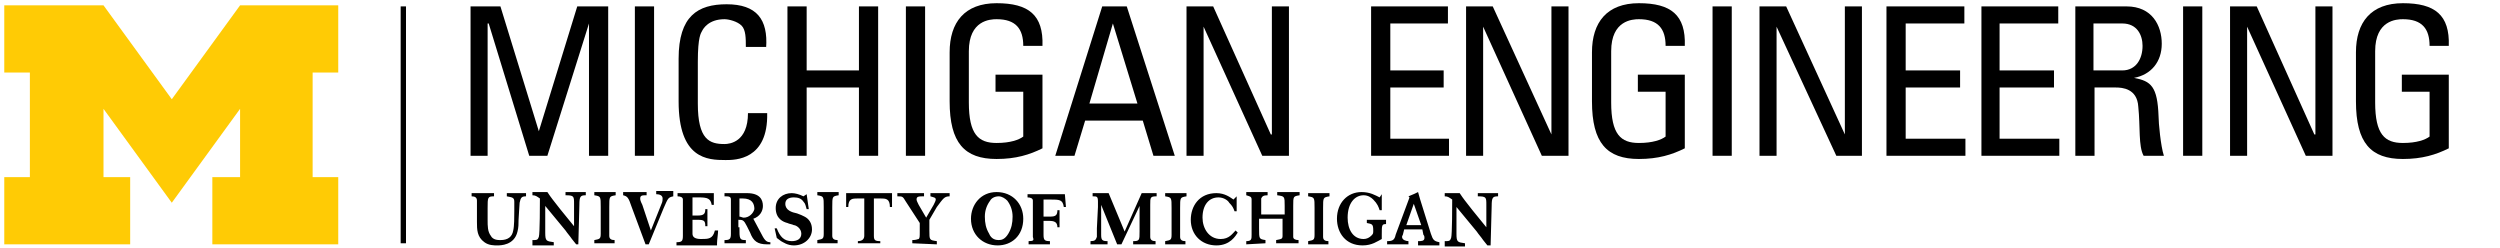 <?xml version="1.0" encoding="UTF-8"?> <svg xmlns="http://www.w3.org/2000/svg" xmlns:xlink="http://www.w3.org/1999/xlink" version="1.1" x="0px" y="0px" viewBox="0 0 234.3 23.2" style="enable-background:new 0 0 234.3 23.2;" xml:space="preserve"> <style type="text/css"> .st0{display:none;} .st1{display:inline;} .st2{fill:#000;} .st3{fill:#FFCB05;} .st4{fill:none;} .st5{clip-path:url(#SVGID_2_);fill:#000;} .st6{clip-path:url(#SVGID_2_);} .st7{clip-path:url(#SVGID_4_);fill:#000;} .st8{clip-path:url(#SVGID_2_);fill:#FFCB05;} .st9{clip-path:url(#SVGID_6_);fill:#000;} .st10{fill:none;stroke:#000;stroke-width:0.5;stroke-miterlimit:10;} </style> <g id="Layer_1"> <rect x="1.2" class="st0" width="155.5" height="23.2"></rect> <g transform="translate(117.16 11.621)" class="st0"> <g transform="translate(-117.16 -11.621)" class="st1"> <g transform="translate(44.631)"> <path class="st2" d="M1.7,1.8L1.7,1.8l4,12.7h1.7l4-12.7h0.1v12.7h1.8V0.3h-3l-3.6,12H6.6L3,0.3H0v14.3h1.7L1.7,1.8z"></path> <rect x="15.8" y="0.3" class="st2" width="1.8" height="14.3"></rect> <path class="st2" d="M28.4,4.2C28.6,1.5,27.5,0,24.6,0S20,1.1,20,5.2v4c0,5.5,2.7,5.7,4.5,5.7s4.1,0,4-4.5h-1.9 c0,2.8-1.7,3-2.2,3s-2.6-0.4-2.6-3.9V5.6c0-2.4,0.3-2.8,0.4-3c0.4-0.8,1.3-1.2,2.2-1.1c0.6,0,1.1,0.2,1.6,0.6 c0.3,0.6,0.5,1.3,0.4,2L28.4,4.2z"></path> <path class="st2" d="M32.3,14.6V8.1h5v6.5h1.8V0.3h-1.8v6.2h-5V0.3h-1.8v14.3H32.3z"></path> <rect x="41.8" y="0.3" class="st2" width="1.8" height="14.3"></rect> <path class="st2" d="M54.9,4.1c0.1-3-1.3-4.1-4.4-4.1S46,1.8,46,4.7v4.7c0,4,1.5,5.5,4.5,5.5c1.5,0,3-0.3,4.4-1.1v-7h-4.5v1.6 H53v4.2c-0.8,0.5-1.7,0.7-2.6,0.7c-1.7,0-2.6-0.8-2.6-3.9V4.6c0-3,2-3.1,2.6-3.1C52.3,1.5,53,2.4,53,4L54.9,4.1z"></path> <path class="st2" d="M56.1,14.6h1.8l1.1-3.4h5.5l1.1,3.4h2L62.9,0.3h-2.3L56.1,14.6z M64,9.6h-4.6L61.7,2h0.1L64,9.6z"></path> <path class="st2" d="M76.9,0.3v12.2h-0.1L71.2,0.3h-2.6v14.3h1.7V2.2h0.1L76,14.6h2.5V0.3H76.9z"></path> <path class="st2" d="M93.9,14.6V13h-5.7v-5h5.1V6.5h-5.1V1.8h5.5V0.3h-7.3v14.3H93.9z"></path> <path class="st2" d="M103.7,0.3v12.2h-0.1L98,0.3h-2.6v14.3h1.7V2.2h0.1l5.6,12.4h2.5V0.3H103.7z"></path> <path class="st2" d="M116.5,4.1c0.1-3-1.3-4.1-4.4-4.1s-4.5,1.8-4.5,4.7v4.7c0,4,1.5,5.5,4.5,5.5c1.5,0,3-0.3,4.4-1.1v-7H112 v1.6h2.6v4.2c-0.8,0.5-1.7,0.7-2.6,0.7c-1.7,0-2.6-0.8-2.6-3.9V4.6c0-3,2-3.1,2.6-3.1c1.8,0,2.5,0.9,2.5,2.6L116.5,4.1z"></path> <rect x="119.2" y="0.3" class="st2" width="1.8" height="14.3"></rect> <path class="st2" d="M131.8,0.3v12.2h-0.1l-5.5-12.2h-2.6v14.3h1.7V2.2h0.1l5.6,12.4h2.5V0.3H131.8z"></path> <path class="st2" d="M143.3,14.6V13h-5.7v-5h5.1V6.5h-5.1V1.8h5.5V0.3h-7.3v14.3H143.3z"></path> <path class="st2" d="M152.4,14.6V13h-5.7v-5h5.1V6.5h-5.1V1.8h5.5V0.3h-7.4v14.3H152.4z"></path> <path class="st2" d="M155.7,1.8h2.8c1.1,0,1.9,0.9,1.9,1.9c0,0.1,0,0.2,0,0.2c0,1.1-0.7,2.4-1.9,2.4h-2.7L155.7,1.8z M157.8,8 c1-0.2,2,0.6,2.2,1.6c0,0.1,0,0.2,0,0.2c0.1,1.8,0.1,3.8,0.5,4.8h1.9c-0.3-1.2-0.4-2.5-0.5-3.8c-0.1-2.9-0.7-3.4-2.3-3.7l0,0 c1.6-0.2,2.7-1.6,2.6-3.2c0.2-1.8-1.1-3.4-2.9-3.6c-0.2,0-0.4,0-0.5,0h-5v14.3h1.8V8L157.8,8z"></path> <rect x="164.3" y="0.3" class="st2" width="1.8" height="14.3"></rect> <path class="st2" d="M176.9,0.3v12.2h-0.1l-5.5-12.2h-2.6v14.3h1.7V2.2h0.1l5.6,12.4h2.5V0.3H176.9z"></path> <path class="st2" d="M189.7,4.1c0.1-3-1.3-4.1-4.4-4.1s-4.5,1.8-4.5,4.7v4.7c0,4,1.5,5.5,4.5,5.5c1.5,0,3-0.3,4.4-1.1v-7h-4.4 v1.6h2.6v4.2c-0.8,0.5-1.7,0.7-2.6,0.7c-1.7,0-2.6-0.8-2.6-3.9V4.6c0-3,2-3.1,2.6-3.1c1.8,0,2.5,0.9,2.5,2.6L189.7,4.1z"></path> </g> <g transform="translate(0 0.132)"> <path class="st3" d="M16,18.9L9.4,10v6.5H12v6.4H0v-6.5h2.4v-10H0V0h9.5L16,9l6.5-9H32v6.4h-2.4v10H32v6.4H19.9v-6.4h2.6V10 L16,18.9z"></path> <path class="st2" d="M135.5,22.9v-0.3c0.3,0,0.6-0.1,0.6-0.3c0-0.1,0-0.2-0.1-0.3l-0.1-0.5h-1.7l-0.1,0.4c0,0.1-0.1,0.2-0.1,0.3 c0,0.3,0.3,0.4,0.7,0.4V23h-2v-0.3c0.5,0,0.7-0.1,0.9-0.7l1.3-3.6v-0.1c0.4-0.1,0.7-0.2,1-0.5l0.2,0.7l1.1,3.3 c0.2,0.6,0.3,0.7,0.8,0.8V23L135.5,22.9z M135.1,19l-0.7,2h1.4L135.1,19z M118.2,21.8c-0.4,0.8-1.2,1.2-2.1,1.2 c-1.3,0-2.4-1.1-2.4-2.4c0,0,0-0.1,0-0.1c-0.1-1.3,1-2.5,2.3-2.6c0,0,0.1,0,0.1,0c0.6,0,1.1,0.2,1.6,0.6l0.3-0.3v1.5H118 c-0.1-0.3-0.3-0.6-0.5-0.9c-0.3-0.3-0.6-0.4-1-0.5c-0.9,0-1.6,0.7-1.6,2s0.6,2,1.7,2c0.6,0,1.1-0.3,1.4-0.9l0.3,0.2L118.2,21.8z M119,22.9v-0.3c0.5-0.1,0.5-0.1,0.5-0.7v-2.5c0-0.3,0-0.5,0-0.8c0-0.3-0.1-0.3-0.5-0.4V18h2v0.3c-0.4,0.1-0.5,0.1-0.6,0.3 c0,0.3-0.1,0.5-0.1,0.8v0.7h2.2v-0.8c0-0.9,0-0.9-0.7-1V18h2.1v0.3c-0.6,0.1-0.6,0.1-0.6,1v3c0,0.1,0.2,0.3,0.5,0.3v0.3h-2.1 v-0.3c0.5-0.1,0.6-0.1,0.7-0.4c0-0.2,0-0.4,0-0.7v-0.9h-2.2v0.9c0,1,0,1,0.7,1.1v0.3L119,22.9L119,22.9z M125,22.9v-0.3 c0.5-0.1,0.6-0.1,0.6-0.6v-2.6c0-1,0-1.1-0.6-1.1V18h2v0.3c-0.6,0.1-0.6,0.1-0.6,1.1v2.8c0.1,0.2,0.3,0.4,0.5,0.4v0.3L125,22.9z M111.2,22.9v-0.3c0.5-0.1,0.6-0.1,0.6-0.6v-2.6c0-1,0-1.1-0.6-1.1V18h2v0.3c-0.6,0.1-0.6,0.1-0.6,1.1v2.8 c0.1,0.2,0.3,0.4,0.5,0.4v0.3L111.2,22.9z M108.2,22.9v-0.3c0.6-0.1,0.6-0.1,0.6-1v-2.4l-1.7,3.7h-0.4l-1.6-3.8V22 c0,0.5,0.1,0.6,0.6,0.6v0.3h-1.7v-0.3c0.4,0,0.5-0.1,0.6-0.4c0.1-0.3,0.1-0.5,0.1-0.8v-2.5c0-0.3-0.2-0.5-0.5-0.5c0,0,0,0-0.1,0 v-0.3h1.5l1.5,3.7l1.7-3.7h1.5v0.3c-0.6,0.1-0.6,0.1-0.6,0.9v3c0,0.3,0.1,0.4,0.5,0.5v0.3L108.2,22.9z M138.2,22.9v-0.3 c0.4,0,0.5,0,0.6-0.3c0.1-0.3,0.1-3.2,0.1-3.7c-0.2-0.2-0.4-0.3-0.7-0.3V18h1.5l1.2,1.6l1.3,1.7v-2.1c0-0.8,0-0.8-0.8-0.9V18 h1.9v0.3c-0.5,0-0.6,0.1-0.6,0.9V23h-0.3l-0.5-0.5l-0.7-0.8l-1.9-2.4v2.5c0,0.8,0.1,0.8,0.8,0.9v0.3L138.2,22.9z M97.7,20.5 c0.1,1.3-0.9,2.5-2.2,2.6c-0.1,0-0.2,0-0.3,0c-1.3,0-2.5-1-2.5-2.4c0-0.1,0-0.1,0-0.2c0-1.4,1.1-2.5,2.5-2.5 C96.6,18,97.7,19.1,97.7,20.5C97.7,20.5,97.7,20.5,97.7,20.5z M95.3,22.6c0.4,0,0.8-0.2,1-0.6c0.3-0.5,0.5-1.1,0.4-1.7 c0-0.6-0.2-1.1-0.5-1.5c-0.4-0.5-1.1-0.5-1.6-0.1c0,0-0.1,0.1-0.1,0.1c-0.4,0.4-0.6,1-0.5,1.6c0,0.6,0.1,1.2,0.5,1.7 C94.6,22.4,94.9,22.6,95.3,22.6L95.3,22.6z M98.2,22.6v0.3h2v-0.3c-0.5-0.1-0.6-0.1-0.6-0.6v-1.4h0.5c0.5,0,0.9,0.1,0.9,0.6h0.3 v-1.6h-0.3c0,0.5-0.2,0.6-0.8,0.6h-0.7v-1.7h0.6c0.9,0,1.3,0,1.4,0.7h0.3V18h-3.6v0.3c0.3,0.1,0.5,0.1,0.5,0.3 c0,0.3,0.1,0.6,0.1,0.9V22C98.8,22.3,98.5,22.6,98.2,22.6C98.2,22.6,98.2,22.6,98.2,22.6L98.2,22.6z M56.5,22.9v-0.3 c0.5-0.1,0.6-0.1,0.6-0.6v-2.6c0-1,0-1.1-0.6-1.1V18h2v0.3c-0.6,0.1-0.6,0.1-0.6,1.1v2.8c0.1,0.2,0.3,0.4,0.5,0.4v0.3L56.5,22.9 z M77.8,22.9v-0.3c0.5-0.1,0.6-0.1,0.6-0.6v-2.6c0-1,0-1.1-0.6-1.1V18h2v0.3c-0.6,0.1-0.6,0.1-0.6,1.1v2.8 c0.1,0.2,0.3,0.4,0.5,0.4v0.3L77.8,22.9z M50.6,22.9v-0.3c0.4,0,0.5,0,0.6-0.3s0.1-3.2,0.1-3.7c-0.2-0.2-0.4-0.3-0.7-0.3V18H52 l1.2,1.6l1.4,1.7v-2.1c0-0.8,0-0.8-0.8-0.9V18h1.9v0.3c-0.5,0-0.6,0.1-0.6,0.9V23h-0.3l-0.5-0.5l-0.7-0.8l-1.9-2.4v2.5 c0,0.8,0.1,0.8,0.8,0.9v0.3L50.6,22.9z M73.8,21.4h0.3c0.1,0.7,0.7,1.2,1.5,1.2c0.7,0,1-0.2,1-0.7S76,21.1,75.7,21l-0.6-0.2 c-0.8-0.2-1.2-0.9-1.1-1.7c0.2-0.7,0.8-1.1,1.5-1.1c0.4,0,0.8,0.1,1.1,0.3l0.3-0.2l0.1,1.5h-0.3c0-0.3-0.2-0.5-0.3-0.7 c-0.2-0.3-0.6-0.5-0.9-0.5c-0.5,0-0.8,0.3-0.8,0.7s0.6,0.8,1.1,0.9l0.7,0.3c0.5,0.2,0.7,0.7,0.7,1.3c0,0.9-0.8,1.6-1.6,1.5 c0,0-0.1,0-0.1,0c-0.4,0-0.9-0.1-1.3-0.4l-0.4-0.3v-1.1L73.8,21.4z M81.8,22.9v-0.2c0.5,0,0.6-0.2,0.6-0.5v-3.6h-0.6 c-0.5,0-0.9,0-0.9,0.9h-0.3V18H85v1.4h-0.3c-0.1-0.9-0.4-0.9-0.9-0.9h-0.6v3.6c0,0.4,0.1,0.5,0.6,0.5v0.2L81.8,22.9z M46.9,18.1 v0.3c-0.7,0.1-0.7,0.1-0.7,1.1v1.1c-0.1,0.6,0.1,1.1,0.3,1.6c0.2,0.3,0.5,0.4,0.9,0.4c0.6,0,1.1-0.3,1.3-0.9 c0.1-0.6,0.2-1.2,0.1-1.8c0-0.2,0-0.7,0-0.9s-0.3-0.5-0.7-0.5v-0.3H50v0.3c-0.5,0-0.5,0.1-0.6,0.6v1.7c0,0.4-0.1,0.7-0.1,1.1 c-0.2,0.8-1,1.4-1.9,1.4c-0.4,0-0.9-0.1-1.3-0.3c-0.7-0.5-0.7-1.2-0.7-2v-2.1c0-0.1-0.2-0.3-0.5-0.4V18h2.2L46.9,18.1z M64,18.1 v0.3c-0.5,0.1-0.5,0.2-0.9,1.2L61.7,23h-0.3l-1.3-3.6c-0.3-0.9-0.4-1.1-0.9-1.1v-0.3h2.3v0.3c-0.4,0-0.7,0-0.7,0.3 c0,0.2,0.1,0.5,0.2,0.7l0.9,2.4l1-2.6c0.1-0.2,0.1-0.3,0.1-0.5c0-0.3-0.3-0.4-0.7-0.4V18L64,18.1z M87,22.9v-0.3 c0.4-0.1,0.5-0.1,0.6-0.1s0.1-0.3,0.1-0.8v-0.9l-1.3-2c-0.3-0.5-0.3-0.5-0.8-0.5v-0.3h2.5v0.3c-0.5,0-0.7,0-0.7,0.3 c0,0.2,0.1,0.3,0.2,0.5l0.7,1.2l0.7-1.2c0.1-0.2,0.2-0.3,0.2-0.5c0-0.3-0.2-0.3-0.5-0.3V18h1.9v0.3c-0.5,0-0.7,0.1-1.2,1.1 l-0.7,1.3v1c0,0.9,0,0.9,0.7,1v0.3L87,22.9L87,22.9z M68.2,22.9c0-0.4,0.1-0.8,0.1-1.3h-0.3c-0.2,0.9-0.7,0.9-1.4,0.9 s-0.8-0.2-0.8-0.5v-1.5h0.5c0.6,0,0.8,0.1,0.8,0.6h0.3v-1.6h-0.3c-0.1,0.5-0.1,0.6-0.8,0.6h-0.5v-1.8h0.6c0.8,0,1.1,0.1,1.3,0.7 h0.2V18h-3.4v0.3c0.3,0.1,0.5,0.1,0.5,0.3c0,0.3,0.1,0.6,0.1,0.9V22c0,0.3-0.2,0.6-0.5,0.6c0,0,0,0,0,0v0.3L68.2,22.9z M132.4,20.8v0.3c-0.5,0-0.5,0.1-0.5,1.1v0.3c-0.5,0.4-1.2,0.6-1.8,0.6c-1.4-0.2-2.4-1.5-2.2-2.9c0.2-1.1,1-2,2.1-2.2 c0.6,0,1.2,0.2,1.7,0.5l0.3-0.3v1.5h-0.2c-0.1-0.4-0.3-0.7-0.6-1c-0.3-0.2-0.6-0.4-1-0.3c-0.9,0-1.5,0.7-1.5,2.1 c0,1.4,0.5,2,1.5,2c0.3,0,0.7-0.1,0.9-0.4c0.1-0.1,0.1-0.3,0.1-0.5c0-0.6-0.1-0.7-0.7-0.7v-0.3H132.4z M70.5,20.3H71 c0.5,0,1-0.4,1-0.9s-0.4-1-0.9-1c-0.1,0-0.2,0-0.3,0h-0.3V20.3L70.5,20.3z M70.5,21.3c0,1.1,0,1.3,0.6,1.3v0.3h-2v-0.3 c0.5-0.1,0.6-0.1,0.6-0.7v-2.4c0-0.3,0-0.6,0-0.9c-0.1-0.3-0.2-0.3-0.6-0.3V18h2.2c1.2,0,1.6,0.6,1.6,1.3c0,0.6-0.4,1.1-1,1.3 l0.9,1.5c0.3,0.6,0.5,0.7,0.9,0.7v0.1h-0.3c-0.7,0.1-1.4-0.4-1.7-1.1l-0.3-0.6c-0.3-0.6-0.4-0.6-0.9-0.6L70.5,21.3L70.5,21.3z"></path> </g> <g transform="translate(38.293 0.33)"> <line class="st4" x1="0" y1="0" x2="0" y2="22.6"></line> </g> </g> </g> <g id="CoE-horiz_x5F_rev_x5F_RGB_1_"> <g> <defs> <rect id="SVGID_1_" x="-25" y="-20.9" width="279.4" height="58.7"></rect> </defs> <clipPath id="SVGID_2_"> <use xlink:href="#SVGID_1_" style="overflow:visible;"></use> </clipPath> <polygon class="st5" points="45.7,2.2 45.8,2.2 49.6,14.6 51.3,14.6 55.2,2.2 55.2,2.2 55.2,14.6 57,14.6 57,0.6 54.1,0.6 50.5,12.3 50.5,12.3 46.9,0.6 44.1,0.6 44.1,14.6 45.7,14.6 "></polygon> <rect x="59.5" y="0.6" class="st5" width="1.8" height="14"></rect> <g class="st6"> <defs> <rect id="SVGID_3_" x="-25" y="-20.9" width="279.4" height="58.7"></rect> </defs> <clipPath id="SVGID_4_"> <use xlink:href="#SVGID_3_" style="overflow:visible;"></use> </clipPath> <path class="st7" d="M71.8,4.5c0.2-2.7-0.9-4.1-3.7-4.1c-2.7,0-4.5,1.1-4.5,5.1v4c0,5.4,2.7,5.5,4.4,5.5c0.9,0,4,0,3.9-4.4h-1.8 c0,2.7-1.7,2.9-2.2,2.9c-1.4,0-2.5-0.4-2.5-3.8V5.8c0-2.4,0.3-2.7,0.4-2.9c0.1-0.2,0.6-1.1,2.1-1.1c0.4,0,1.2,0.2,1.6,0.6 c0.4,0.4,0.4,1.2,0.4,2H71.8z"></path> <polygon class="st7" points="75.6,14.6 75.6,8.2 80.5,8.2 80.5,14.6 82.3,14.6 82.3,0.6 80.5,0.6 80.5,6.6 75.6,6.6 75.6,0.6 73.8,0.6 73.8,14.6 "></polygon> <rect x="84.9" y="0.6" class="st7" width="1.8" height="14"></rect> <path class="st7" d="M97.7,4.3c0.1-2.9-1.3-4-4.3-4c-3,0-4.4,1.8-4.4,4.6v4.6c0,3.9,1.4,5.4,4.4,5.4c1.8,0,3.1-0.4,4.3-1V7h-4.4 v1.6h2.6v4.2c-0.4,0.3-1.2,0.6-2.5,0.6c-1.7,0-2.6-0.8-2.6-3.8V4.8c0-2.9,2-3,2.6-3c1.8,0,2.5,0.9,2.5,2.5H97.7z"></path> <path class="st7" d="M98.9,14.6h1.8l1-3.3h5.4l1,3.3h2l-4.5-14h-2.3L98.9,14.6z M106.6,9.7h-4.5l2.2-7.5h0L106.6,9.7z"></path> <polygon class="st7" points="119.2,0.6 119.2,12.6 119.1,12.6 113.7,0.6 111.2,0.6 111.2,14.6 112.8,14.6 112.8,2.5 112.8,2.5 118.3,14.6 120.8,14.6 120.8,0.6 "></polygon> <polygon class="st7" points="135.8,14.6 135.8,13 130.3,13 130.3,8.2 135.3,8.2 135.3,6.6 130.3,6.6 130.3,2.2 135.7,2.2 135.7,0.6 128.5,0.6 128.5,14.6 "></polygon> <polygon class="st7" points="145.4,0.6 145.4,12.6 145.4,12.6 139.9,0.6 137.4,0.6 137.4,14.6 139,14.6 139,2.5 139,2.5 144.5,14.6 147,14.6 147,0.6 "></polygon> <path class="st7" d="M157.9,4.3c0.1-2.9-1.3-4-4.3-4c-3,0-4.4,1.8-4.4,4.6v4.6c0,3.9,1.4,5.4,4.4,5.4c1.8,0,3.1-0.4,4.3-1V7 h-4.4v1.6h2.6v4.2c-0.4,0.3-1.2,0.6-2.5,0.6c-1.7,0-2.6-0.8-2.6-3.8V4.8c0-2.9,2-3,2.6-3c1.8,0,2.5,0.9,2.5,2.5H157.9z"></path> <rect x="160.5" y="0.6" class="st7" width="1.8" height="14"></rect> <polygon class="st7" points="172.9,0.6 172.9,12.6 172.9,12.6 167.4,0.6 164.9,0.6 164.9,14.6 166.5,14.6 166.5,2.5 166.5,2.5 172.1,14.6 174.5,14.6 174.5,0.6 "></polygon> <polygon class="st7" points="184.2,14.6 184.2,13 178.6,13 178.6,8.2 183.7,8.2 183.7,6.6 178.6,6.6 178.6,2.2 184.1,2.2 184.1,0.6 176.8,0.6 176.8,14.6 "></polygon> <polygon class="st7" points="193,14.6 193,13 187.4,13 187.4,8.2 192.5,8.2 192.5,6.6 187.4,6.6 187.4,2.2 192.9,2.2 192.9,0.6 185.7,0.6 185.7,14.6 "></polygon> <path class="st7" d="M196.2,2.2h2.7c1.4,0,1.9,1.1,1.9,2.1c0,1.2-0.6,2.3-1.9,2.3h-2.7V2.2z M198.3,8.2c0.6,0,2,0.1,2.1,1.8 c0.2,1.9,0,3.7,0.5,4.6h1.9c-0.3-0.9-0.5-3.1-0.5-3.7c-0.1-2.8-0.7-3.3-2.3-3.6v0c1.6-0.3,2.6-1.5,2.6-3.2 c0-1.7-0.9-3.5-3.3-3.5h-4.8v14h1.8V8.2H198.3z"></path> <rect x="204.6" y="0.6" class="st7" width="1.8" height="14"></rect> <polygon class="st7" points="217,0.6 217,12.6 216.9,12.6 211.5,0.6 209,0.6 209,14.6 210.6,14.6 210.6,2.5 210.6,2.5 216.1,14.6 218.6,14.6 218.6,0.6 "></polygon> <path class="st7" d="M229.5,4.3c0.1-2.9-1.3-4-4.3-4c-3,0-4.4,1.8-4.4,4.6v4.6c0,3.9,1.4,5.4,4.4,5.4c1.8,0,3.1-0.4,4.3-1V7 h-4.4v1.6h2.6v4.2c-0.4,0.3-1.2,0.6-2.5,0.6c-1.7,0-2.6-0.8-2.6-3.8V4.8c0-2.9,2-3,2.6-3c1.8,0,2.5,0.9,2.5,2.5H229.5z"></path> </g> <polygon class="st8" points="16.1,19 9.7,10.2 9.7,16.6 12.2,16.6 12.2,22.9 0.4,22.9 0.4,16.6 2.8,16.6 2.8,6.8 0.4,6.8 0.4,0.5 9.7,0.5 16.1,9.3 22.5,0.5 31.7,0.5 31.7,6.8 29.3,6.8 29.3,16.6 31.7,16.6 31.7,22.9 19.9,22.9 19.9,16.6 22.5,16.6 22.5,10.2 "></polygon> <g class="st6"> <defs> <rect id="SVGID_5_" x="-25" y="-20.9" width="279.4" height="58.7"></rect> </defs> <clipPath id="SVGID_6_"> <use xlink:href="#SVGID_5_" style="overflow:visible;"></use> </clipPath> <path class="st9" d="M132.9,22.9v-0.3c0.3,0,0.6,0,0.6-0.3c0-0.1,0-0.2-0.1-0.3l-0.1-0.5h-1.7l-0.1,0.4c0,0.1-0.1,0.2-0.1,0.3 c0,0.3,0.4,0.4,0.6,0.4v0.3h-2v-0.3c0.5,0,0.7-0.1,0.8-0.6l1.3-3.5l-0.1-0.1c0.5-0.2,0.7-0.3,0.9-0.4c0.1,0.3,0.1,0.4,0.2,0.7 l1,3.2c0.2,0.6,0.3,0.7,0.8,0.8v0.3H132.9z M132.5,19.1l-0.7,2h1.4L132.5,19.1z M116,21.8c-0.2,0.3-0.7,1.2-2,1.2 c-1.4,0-2.4-1-2.4-2.4c0-1.3,0.8-2.5,2.4-2.5c0.8,0,1.3,0.4,1.6,0.6l0.3-0.3l0,1.4l-0.2,0c-0.1-0.3-0.2-0.5-0.5-0.8 c-0.1-0.2-0.5-0.5-1-0.5c-0.9,0-1.5,0.7-1.5,1.9c0,1,0.6,2,1.7,2c0.8,0,1.1-0.5,1.4-0.8L116,21.8z M116.8,22.9v-0.3 c0.5,0,0.5-0.2,0.5-0.6c0-0.2,0-0.3,0-0.5v-2c0-0.3,0-0.6,0-0.8c0-0.3-0.2-0.3-0.5-0.4v-0.3h2v0.3c-0.4,0-0.5,0.1-0.6,0.3 c0,0.2,0,0.5,0,0.8v0.7c0.4,0,0.7,0,1.1,0c0.4,0,0.7,0,1.1,0v-0.8c0-0.9,0-0.9-0.7-1v-0.3h2.1v0.3c-0.6,0.1-0.6,0.1-0.6,1v2 c0,0.2,0,0.8,0,0.9c0,0.2,0.2,0.3,0.5,0.3v0.3h-2.1v-0.3c0.5-0.1,0.6-0.1,0.6-0.4c0-0.1,0-0.3,0-0.7v-0.9c-0.4,0-0.7,0-1.1,0 c-0.4,0-0.7,0-1.1,0v0.9c0,1,0,1,0.6,1.1v0.3L116.8,22.9L116.8,22.9z M122.6,22.9v-0.3c0.5-0.1,0.6-0.1,0.6-0.6v-0.6v-1.9 c0-1,0-1-0.6-1.1v-0.3h2v0.3c-0.6,0.1-0.6,0.1-0.6,1.1v1.9c0,0.2,0,0.7,0,0.8c0,0.3,0.2,0.4,0.5,0.4v0.3H122.6z M109.2,22.9 v-0.3c0.5-0.1,0.6-0.1,0.6-0.6v-0.6v-1.9c0-1,0-1-0.6-1.1v-0.3h2v0.3c-0.6,0.1-0.6,0.1-0.6,1.1v1.9c0,0.2,0,0.7,0,0.8 c0,0.3,0.2,0.4,0.5,0.4v0.3H109.2z M106.2,22.9v-0.3c0.6,0,0.6-0.1,0.6-0.9v-2.4l-1.7,3.6h-0.4l-1.5-3.7l0,2.8 c0,0.5,0.1,0.6,0.6,0.6v0.3h-1.6v-0.3c0.4,0,0.5-0.1,0.6-0.4c0-0.1,0-0.5,0-0.8l0.1-2c0-0.2,0-0.4,0-0.5c0-0.5-0.1-0.5-0.5-0.5 v-0.3h1.5l1.5,3.6l1.6-3.6h1.4v0.3c-0.6,0-0.6,0.1-0.6,0.8v2c0,0.3,0,0.7,0,1c0,0.3,0.2,0.4,0.5,0.4v0.3H106.2z M135.4,22.9 v-0.3c0.4,0,0.5,0,0.6-0.3c0.1-0.3,0.1-3.1,0.1-3.6c-0.3-0.2-0.4-0.3-0.7-0.3v-0.3h1.4c0.4,0.6,0.5,0.7,1.2,1.6l1.3,1.6v-2.1 c0-0.7,0-0.8-0.8-0.8v-0.3h1.9v0.3c-0.5,0-0.6,0.1-0.6,0.9l-0.1,3.7h-0.3l-0.4-0.5c-0.2-0.3-0.4-0.5-0.6-0.8l-1.9-2.3v2.5 c0,0.8,0.1,0.8,0.8,0.9v0.3H135.4z M95.9,20.5c0,1.6-1.1,2.5-2.4,2.5c-1.4,0-2.5-1-2.5-2.5c0-1.3,0.9-2.5,2.4-2.5 C94.9,18,95.9,19.1,95.9,20.5 M93.6,22.5c0.3,0,0.6-0.1,0.9-0.6c0.3-0.5,0.4-1,0.4-1.6c0-0.6-0.2-1.1-0.5-1.5 c-0.2-0.2-0.5-0.4-0.8-0.4c-0.4,0-0.7,0.2-0.8,0.4c-0.3,0.4-0.5,0.9-0.5,1.5c0,0.6,0.1,1.1,0.4,1.6 C92.9,22.4,93.3,22.5,93.6,22.5 M96.4,22.6v0.3h2v-0.3c-0.5,0-0.6-0.1-0.6-0.6l0-1.3h0.5c0.5,0,0.8,0.1,0.8,0.6h0.2v-1.6h-0.2 c0,0.5-0.2,0.6-0.7,0.6h-0.6v-1.6c0.2,0,0.3,0,0.6,0c0.9,0,1.2,0,1.3,0.7h0.2l-0.1-1.2h-3.5v0.3c0.3,0,0.5,0.1,0.5,0.3 c0,0.1,0,0.7,0,0.9v1.7c0,0.1,0,0.7,0,0.8C96.9,22.5,96.9,22.6,96.4,22.6 M55.7,22.8v-0.3c0.5-0.1,0.6-0.1,0.6-0.6v-0.6v-1.9 c0-1,0-1-0.6-1.1v-0.3h2v0.3c-0.6,0.1-0.6,0.1-0.6,1.1v1.9c0,0.2,0,0.7,0,0.8c0,0.3,0.2,0.4,0.5,0.4v0.3H55.7z M76.6,22.8v-0.3 c0.5-0.1,0.6-0.1,0.6-0.6v-0.6v-1.9c0-1,0-1-0.6-1.1v-0.3h2v0.3C78,18.4,78,18.4,78,19.4v1.9c0,0.2,0,0.7,0,0.8 c0,0.3,0.2,0.4,0.5,0.4v0.3H76.6z M49.9,22.8v-0.3c0.4,0,0.5,0,0.6-0.3c0.1-0.3,0.1-3.1,0.1-3.6c-0.3-0.2-0.4-0.3-0.7-0.3v-0.3 h1.4c0.4,0.6,0.5,0.7,1.2,1.6l1.3,1.6v-2.1c0-0.7,0-0.8-0.8-0.8v-0.3h1.9v0.3c-0.5,0-0.6,0.1-0.6,0.9l-0.1,3.7H54l-0.4-0.5 c-0.2-0.3-0.4-0.5-0.6-0.8l-1.9-2.3v2.5c0,0.8,0.1,0.8,0.8,0.9v0.3H49.9z M72.6,21.4l0.2,0c0.3,0.8,0.7,1.2,1.4,1.2 c0.5,0,0.9-0.2,0.9-0.7c0-0.5-0.5-0.8-0.7-0.8c-0.2-0.1-0.4-0.1-0.6-0.2c-0.4-0.1-1.1-0.4-1.1-1.4c0-0.9,0.7-1.4,1.5-1.4 c0.3,0,0.7,0.1,1.1,0.3l0.3-0.2l0.2,1.4l-0.2,0c-0.1-0.3-0.1-0.5-0.3-0.7c-0.2-0.3-0.5-0.4-0.9-0.4c-0.5,0-0.8,0.2-0.8,0.6 c0,0.6,0.6,0.8,1.1,0.9c0.3,0.1,0.5,0.2,0.7,0.3c0.4,0.2,0.7,0.6,0.7,1.2c0,0.8-0.7,1.5-1.7,1.5c-0.6,0-1-0.3-1.2-0.4l-0.4-0.3 L72.6,21.4z M80.4,22.8v-0.2c0.4,0,0.6-0.2,0.6-0.5v-3.5h-0.6c-0.5,0-0.9,0-0.9,0.8h-0.2l0-1.3h4.3l0,1.3h-0.2 c0-0.8-0.4-0.8-0.9-0.8h-0.6v3.5c0,0.4,0.1,0.5,0.6,0.5v0.2H80.4z M46.3,18.1v0.3c-0.6,0-0.6,0.1-0.6,1.1v1.1 c0,0.6,0,1.1,0.3,1.5c0.2,0.4,0.7,0.4,0.9,0.4c0.7,0,1.1-0.3,1.2-0.9c0.1-0.4,0.1-1.3,0.1-1.8c0-0.2,0-0.7,0-0.9 c0-0.4-0.2-0.4-0.7-0.5v-0.3h1.8v0.3c-0.4,0-0.5,0.1-0.6,0.6c0,0.1-0.1,1.4-0.1,1.6c0,0.4,0,0.7-0.1,1.1 c-0.3,1.3-1.6,1.3-1.9,1.3c-0.3,0-0.8,0-1.2-0.3c-0.7-0.5-0.7-1.2-0.7-1.9v-1.1c0-0.5,0-0.7,0-0.9c0-0.3-0.2-0.4-0.5-0.4v-0.3 L46.3,18.1L46.3,18.1z M63.1,18.1v0.3c-0.5,0.1-0.5,0.2-0.9,1.1l-1.4,3.4h-0.3l-1.3-3.5c-0.3-0.9-0.4-1-0.8-1.1v-0.3h2.2v0.3 c-0.4,0-0.6,0-0.6,0.3c0,0.1,0,0.2,0.2,0.6l0.8,2.4l1-2.5c0.1-0.2,0.1-0.4,0.1-0.5c0-0.3-0.3-0.4-0.6-0.4v-0.3H63.1z M85.5,22.8 v-0.3c0.4,0,0.5-0.1,0.6-0.1c0.1-0.1,0.1-0.2,0.1-0.7v-0.8l-1.3-2c-0.3-0.5-0.3-0.5-0.8-0.5v-0.3h2.5v0.3c-0.5,0-0.7,0-0.7,0.3 c0,0.1,0.1,0.3,0.2,0.5l0.7,1.2l0.7-1.2c0.1-0.2,0.2-0.4,0.2-0.5c0-0.2-0.2-0.2-0.5-0.3v-0.3h1.8v0.3c-0.5,0-0.6,0.2-1.2,1 l-0.7,1.2v1c0,0.9,0,0.9,0.7,1v0.3L85.5,22.8L85.5,22.8z M67.2,22.8c0-0.3,0.1-0.9,0.1-1.2H67c-0.2,0.8-0.6,0.8-1.3,0.8 c-0.6,0-0.8-0.2-0.8-0.5v-1.3h0.5c0.6,0,0.7,0.1,0.7,0.6h0.2v-1.6h-0.2c0,0.4-0.1,0.6-0.7,0.6h-0.5v-1.7h0.6 c0.8,0,1.1,0.1,1.2,0.7h0.2l0-1.1h-3.4v0.3c0.3,0,0.5,0.1,0.5,0.3c0,0.1,0,0.7,0,0.9v1.7c0,0.1,0,0.7,0,0.8 c0,0.5-0.1,0.6-0.6,0.6v0.3H67.2z M129.9,20.8V21c-0.4,0-0.4,0.1-0.4,1v0.4c-0.4,0.2-0.9,0.6-1.8,0.6c-1.6,0-2.4-1.2-2.4-2.5 c0-1.5,1-2.5,2.3-2.5c0.8,0,1.3,0.3,1.7,0.5l0.2-0.3l0,1.5l-0.2,0c-0.1-0.3-0.2-0.6-0.6-1c-0.2-0.2-0.5-0.4-0.9-0.4 c-0.8,0-1.5,0.7-1.5,2.1c0,1.1,0.5,2,1.5,2c0.5,0,0.8-0.4,0.8-0.4c0.1-0.1,0.1-0.2,0.1-0.4c0-0.6-0.1-0.6-0.6-0.7v-0.3H129.9z M69.3,20.3c0.1,0,0.3,0.1,0.4,0.1c0.5,0,0.9-0.4,1-0.8c0-0.5-0.2-1-1.1-1c-0.1,0-0.2,0-0.3,0V20.3z M69.3,21.3 c0,1.1,0,1.2,0.6,1.2v0.3h-2v-0.3c0.5,0,0.6-0.1,0.6-0.6c0-0.2,0-0.4,0-0.6v-1.7c0-0.6,0-0.8,0-0.9c0-0.3-0.2-0.3-0.6-0.3v-0.3 l2.1,0c1.2,0,1.5,0.6,1.5,1.2c0,0.5-0.3,1-0.9,1.2l0.8,1.5c0.3,0.6,0.5,0.7,0.8,0.7v0.2c-0.1,0-0.2,0-0.3,0 c-0.9,0-1.3-0.3-1.6-1.1l-0.3-0.6c-0.3-0.6-0.4-0.6-0.8-0.6V21.3z"></path> </g> <g class="st6"> <defs> <rect id="SVGID_7_" x="-25" y="-20.9" width="279.4" height="58.7"></rect> </defs> <clipPath id="SVGID_8_"> <use xlink:href="#SVGID_7_" style="overflow:visible;"></use> </clipPath> </g> <g class="st6"> <defs> <rect id="SVGID_9_" x="-25" y="-20.9" width="279.4" height="58.7"></rect> </defs> <clipPath id="SVGID_10_"> <use xlink:href="#SVGID_9_" style="overflow:visible;"></use> </clipPath> </g> <path class="st5" d="M37.9,22.8V0.6V22.8z"></path> </g> </g> <line class="st10" x1="37.8" y1="0.6" x2="37.8" y2="22.8"></line> </g> <g id="Layer_2"> </g> </svg> 